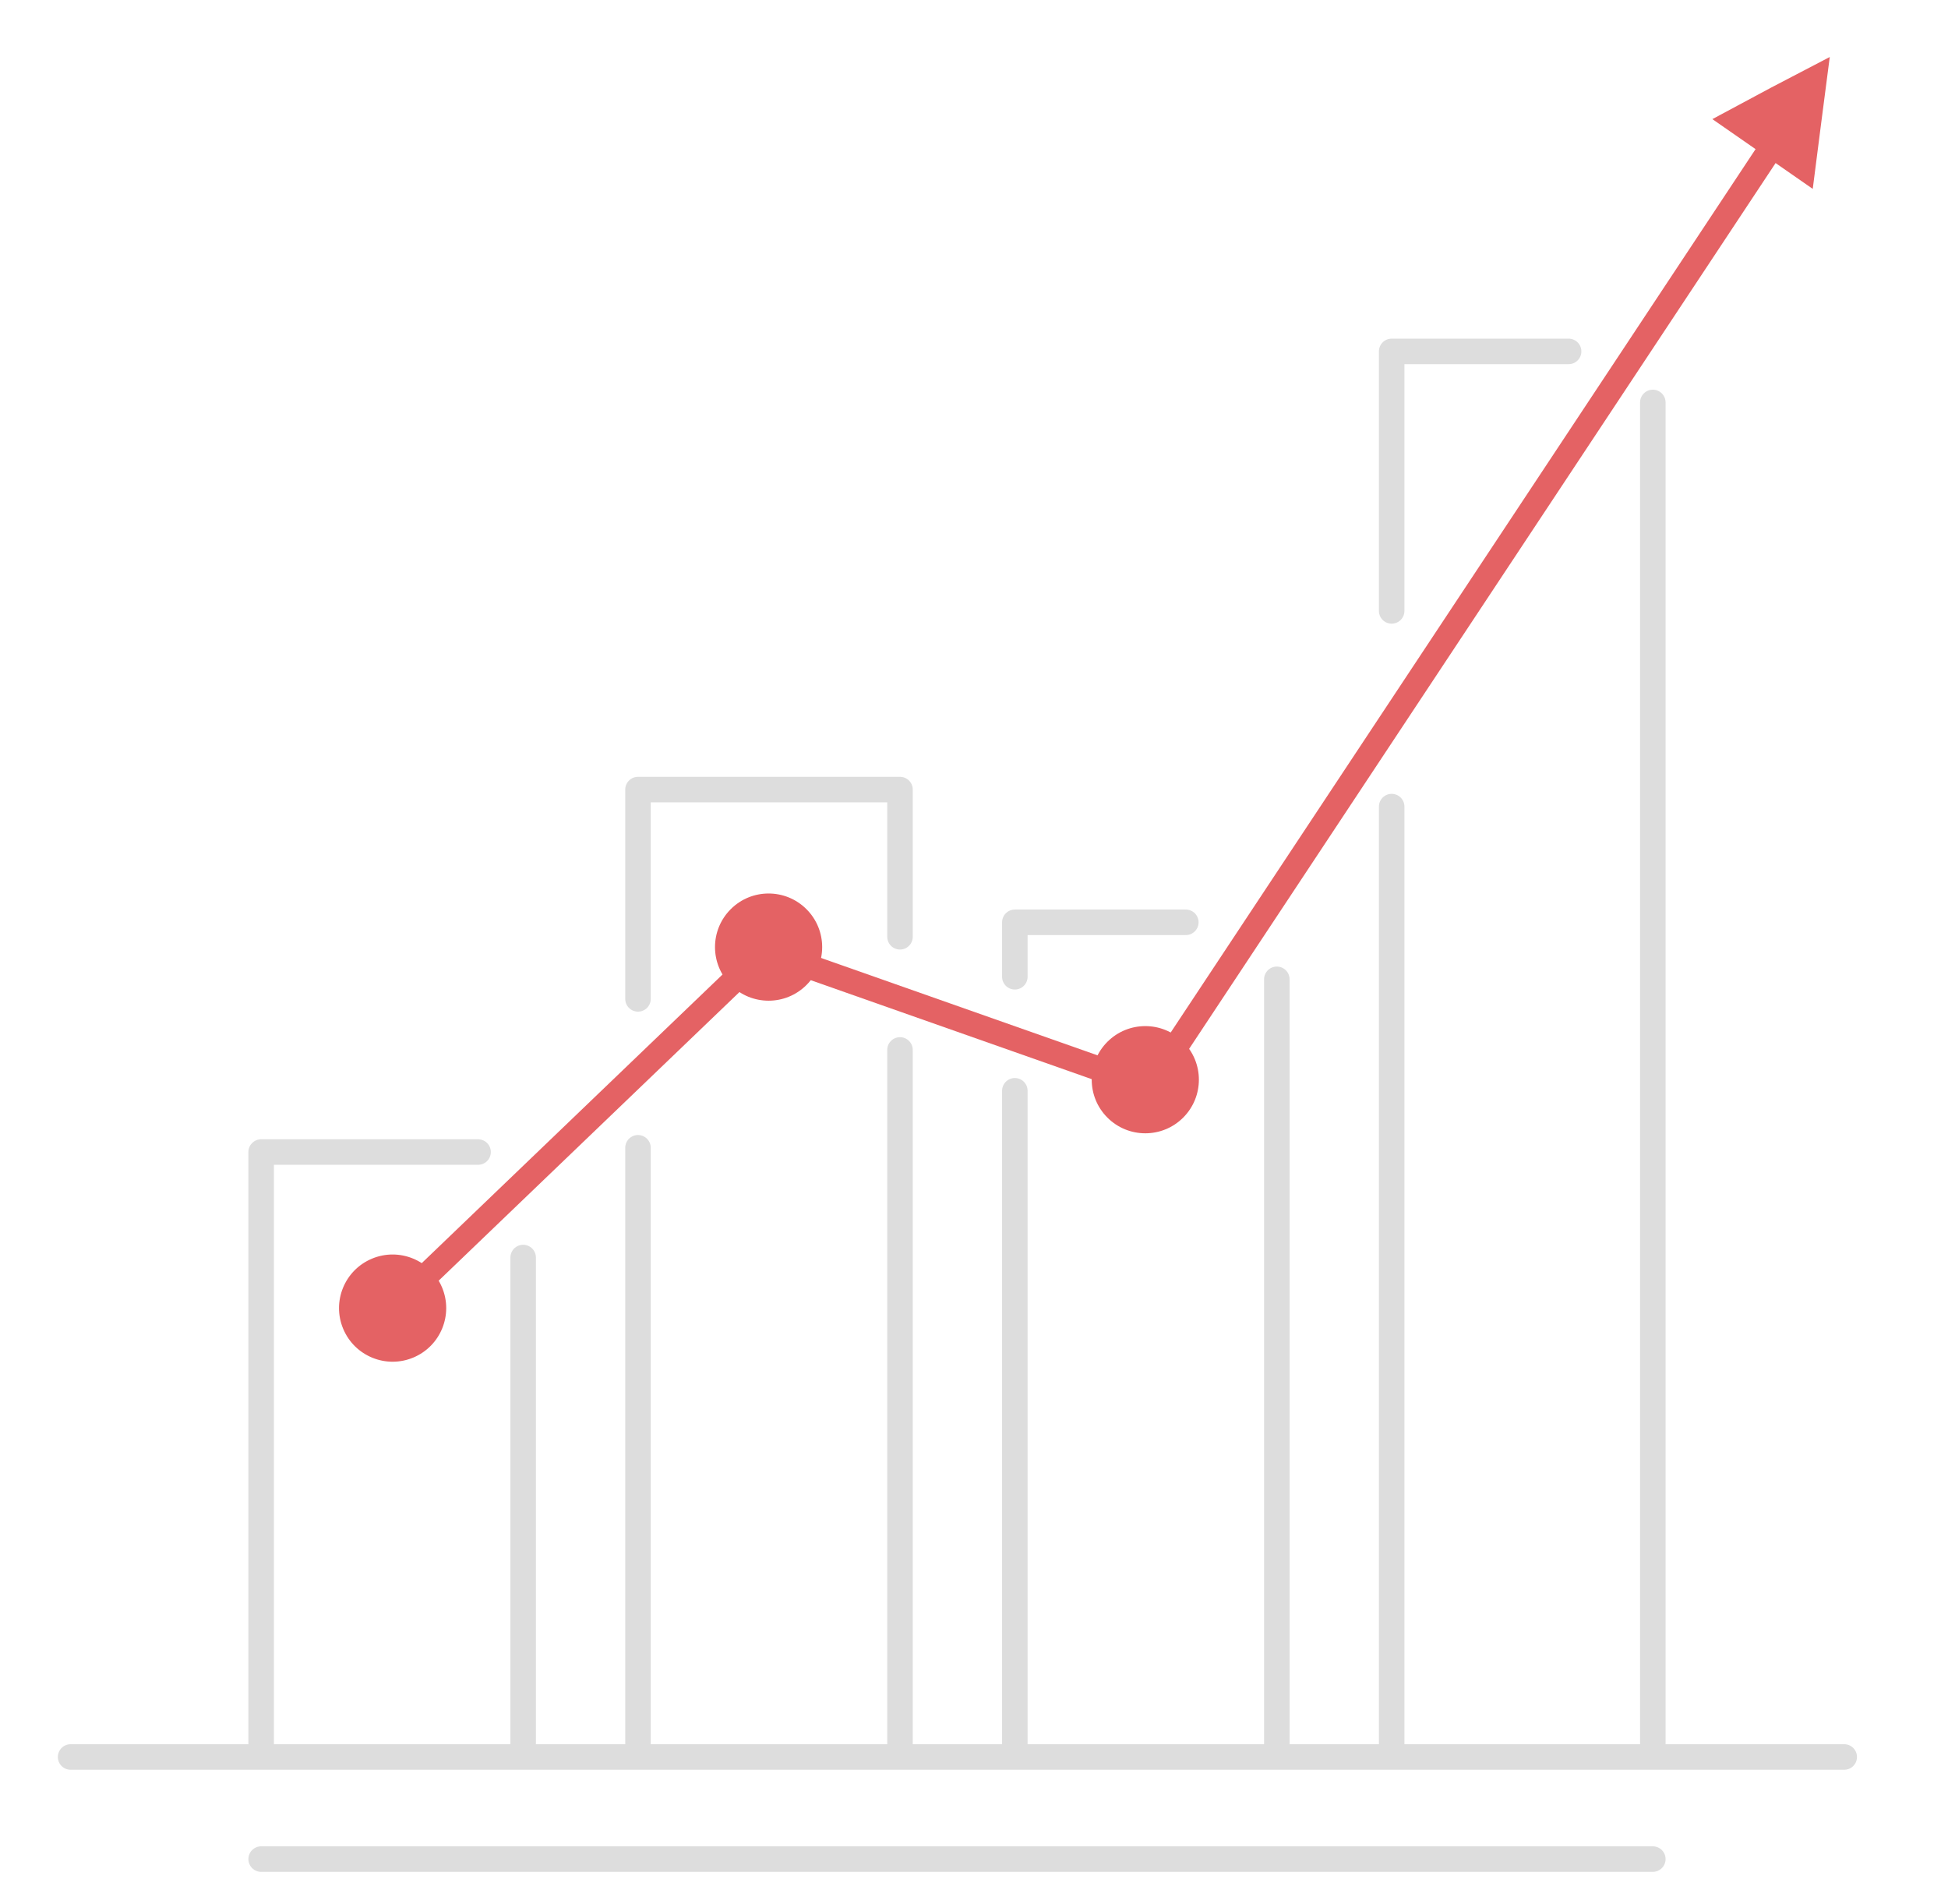 <?xml version="1.0" encoding="utf-8"?>
<!-- Generator: Adobe Illustrator 22.1.0, SVG Export Plug-In . SVG Version: 6.00 Build 0)  -->
<svg version="1.1" id="Layer_1" xmlns="http://www.w3.org/2000/svg" xmlns:xlink="http://www.w3.org/1999/xlink" x="0px" y="0px"
	 viewBox="0 0 229 223.8" style="enable-background:new 0 0 229 223.8;" xml:space="preserve">
<style type="text/css">
	.st0{fill:none;stroke:#DDDDDD;stroke-width:3;stroke-linecap:round;stroke-linejoin:round;stroke-miterlimit:10;}
	.st1{fill:none;stroke:#E46264;stroke-width:2.867;stroke-linecap:round;stroke-linejoin:round;stroke-miterlimit:10;}
	.st2{fill:#E46264;}
</style>
<g>
	<line class="st0" x1="30.7" y1="218.5" x2="194.3" y2="218.5"/>
	<line class="st0" x1="8.3" y1="206.5" x2="216.8" y2="206.5"/>
	<g>
		<path class="st0" d="M61.5,206.2v-58.4 M56.2,135.4H30.7v70.9"/>
	</g>
	<g>
		<path class="st0" d="M105.8,206.2v-82.8 M75,134.9v71.4 M101.6,97 M105.8,110.1V92.8H75v24.6"/>
	</g>
	<g>
		<path class="st0" d="M150.1,206.2v-91.1 M119.3,128.2v78 M139.4,108.4h-20.1v6.4"/>
	</g>
	<g>
		<path class="st0" d="M184.4,41.3h-20.8v30.5 M194.3,206.2V47.3 M163.6,94.8v111.4"/>
	</g>
</g>
<g>
	<line class="st1" x1="46.6" y1="153.3" x2="90.9" y2="110.8"/>
	<g>
		
			<ellipse transform="matrix(0.922 -0.387 0.387 0.922 -55.87 29.781)" class="st2" cx="46.1" cy="153.8" rx="6.3" ry="6.3"/>
	</g>
	<line class="st1" x1="91.1" y1="112.2" x2="135.4" y2="127.8"/>
	<line class="st1" x1="135.8" y1="126.7" x2="210.5" y2="13.9"/>
	<g>
		
			<ellipse transform="matrix(0.707 -0.707 0.707 0.707 -52.249 96.537)" class="st2" cx="90.4" cy="111.3" rx="6.3" ry="6.3"/>
	</g>
	<g>
		
			<ellipse transform="matrix(0.707 -0.707 0.707 0.707 -50.314 132.413)" class="st2" cx="134.7" cy="126.9" rx="6.3" ry="6.3"/>
	</g>
	<polygon class="st2" points="207.2,18.1 201.3,14 208.2,10.3 215.1,6.7 214.1,14.4 213.1,22.2 	"/>
</g>
</svg>
